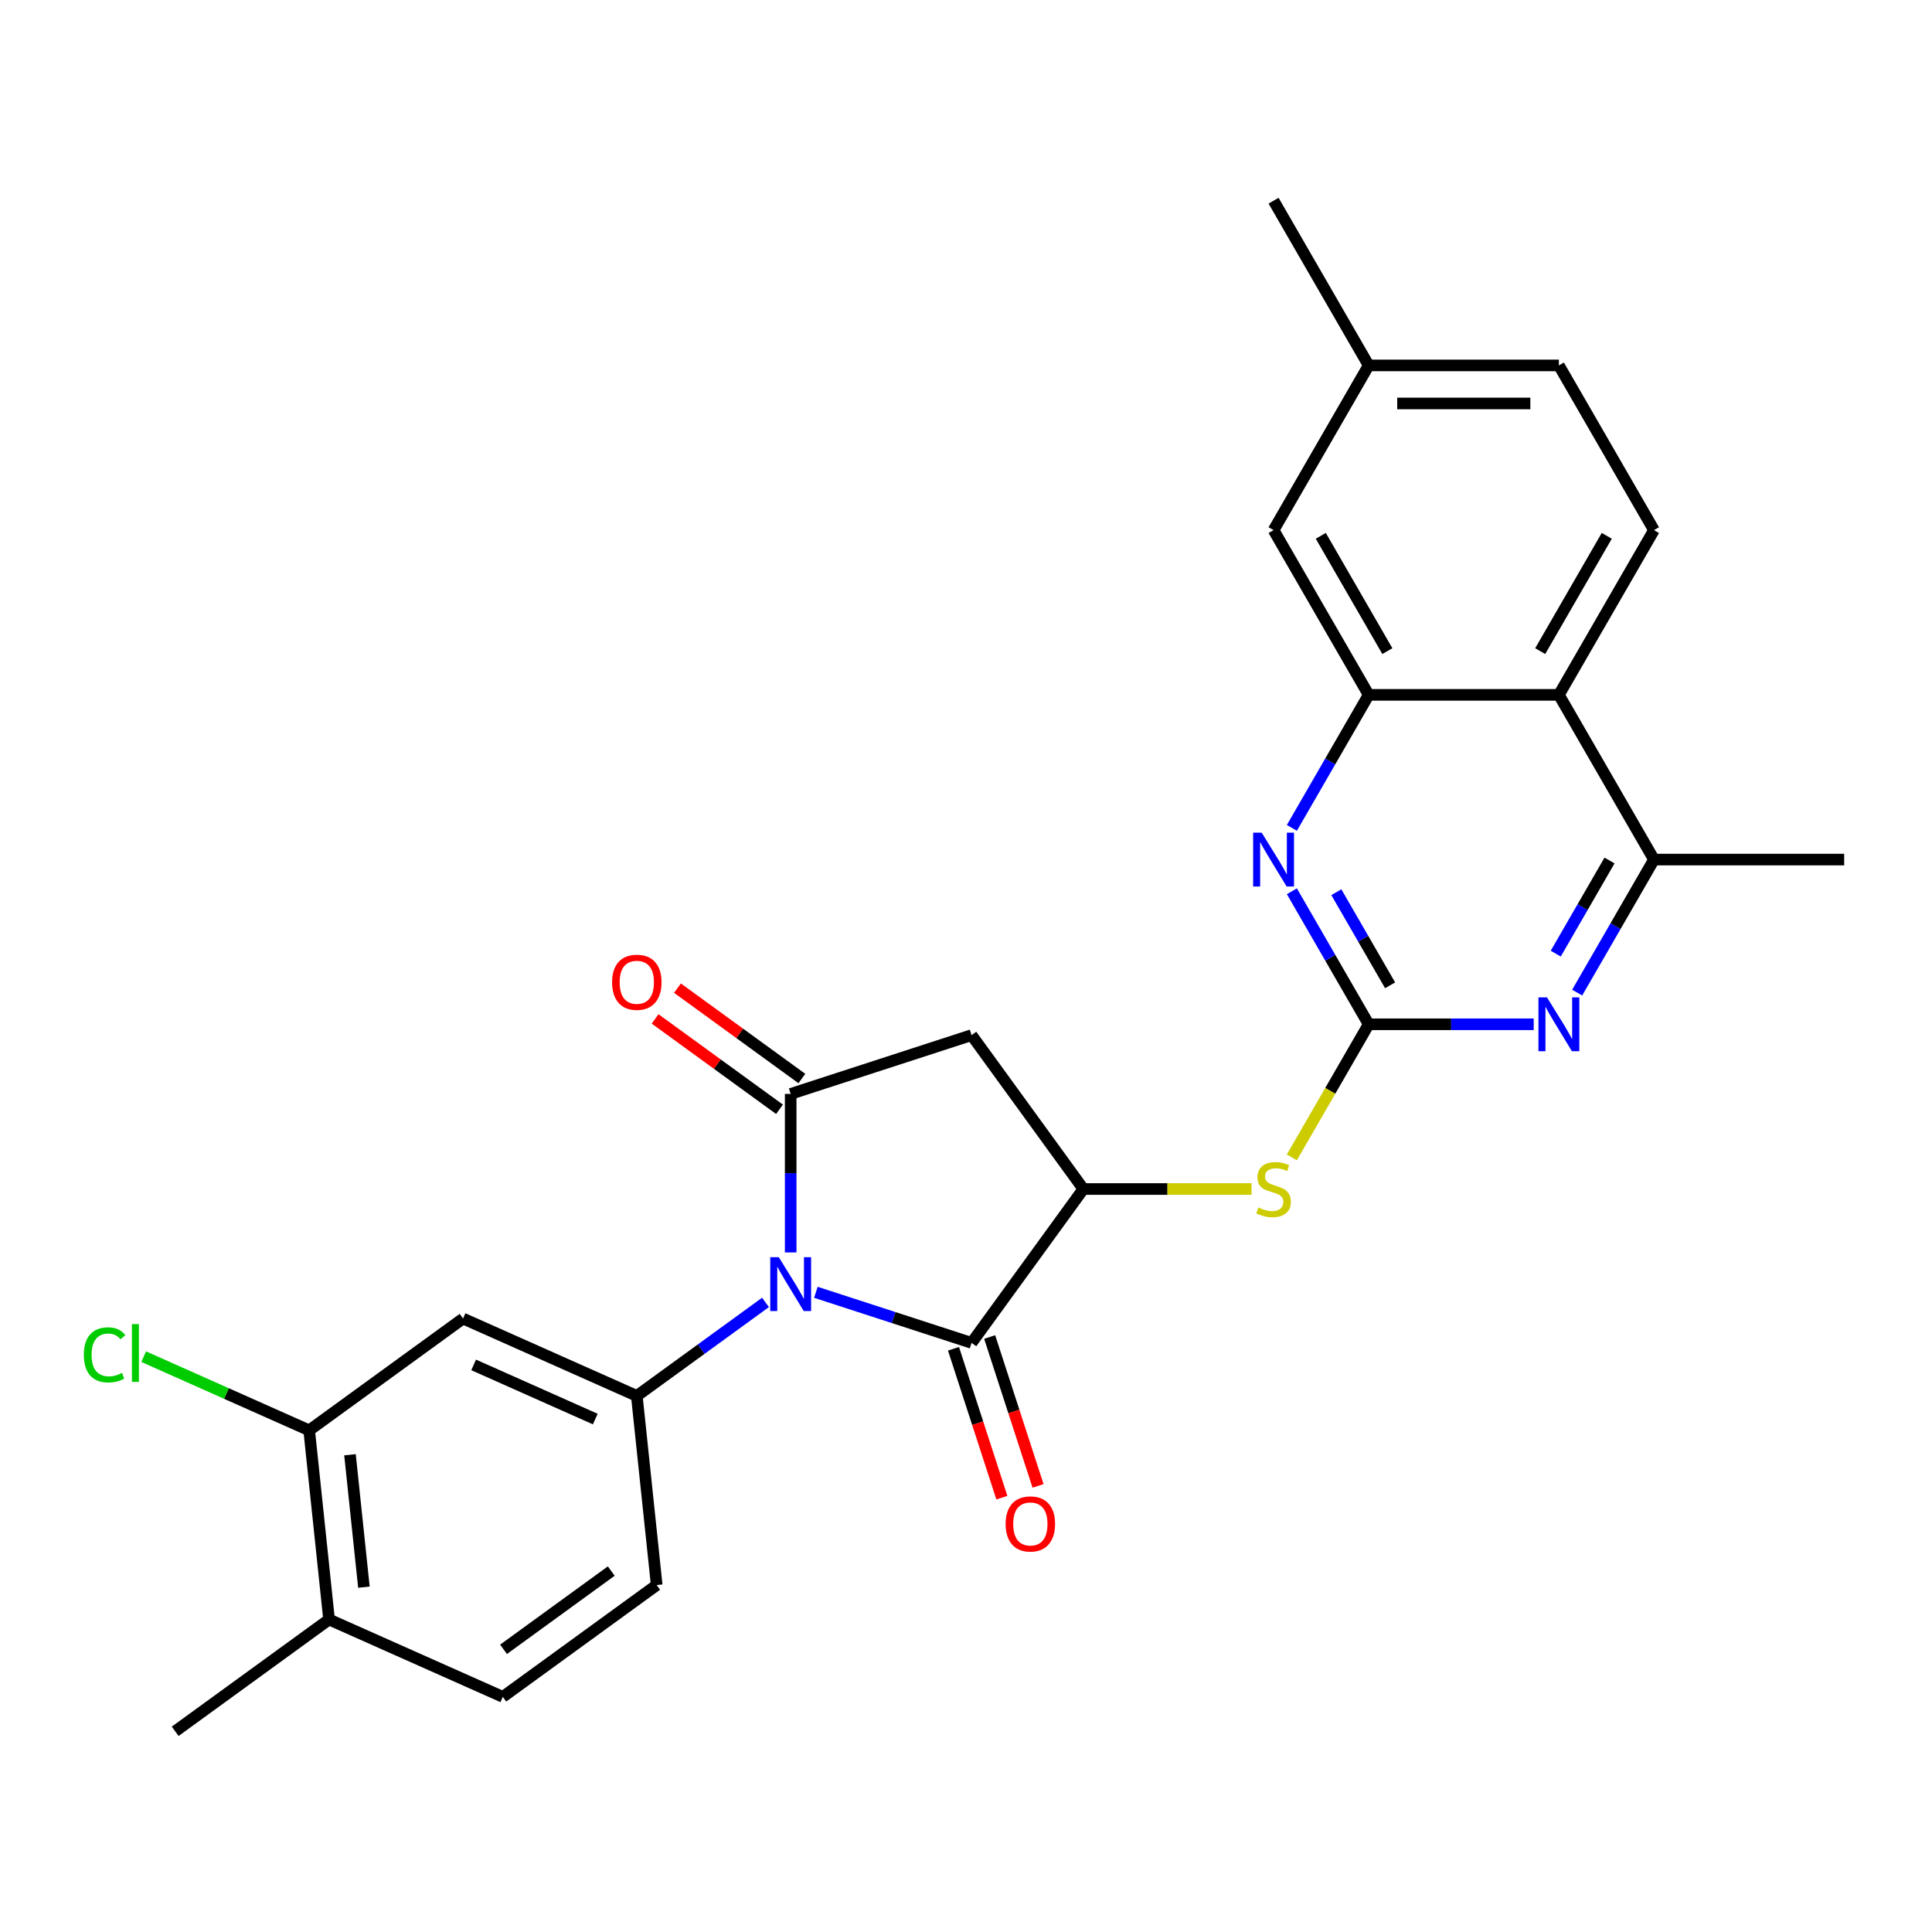 <?xml version='1.0' encoding='iso-8859-1'?>
<svg version='1.1' baseProfile='full'
              xmlns='http://www.w3.org/2000/svg'
                      xmlns:rdkit='http://www.rdkit.org/xml'
                      xmlns:xlink='http://www.w3.org/1999/xlink'
                  xml:space='preserve'
width='1000px' height='1000px' viewBox='0 0 1000 1000'>
<!-- END OF HEADER -->
<rect style='opacity:1.0;fill:#FFFFFF;stroke:none' width='1000' height='1000' x='0' y='0'> </rect>
<path class='bond-0' d='M 409.257,648.253 L 409.257,607.23' style='fill:none;fill-rule:evenodd;stroke:#0000FF;stroke-width:6px;stroke-linecap:butt;stroke-linejoin:miter;stroke-opacity:1' />
<path class='bond-0' d='M 409.257,607.23 L 409.257,566.207' style='fill:none;fill-rule:evenodd;stroke:#000000;stroke-width:6px;stroke-linecap:butt;stroke-linejoin:miter;stroke-opacity:1' />
<path class='bond-1' d='M 422.292,668.89 L 462.589,681.984' style='fill:none;fill-rule:evenodd;stroke:#0000FF;stroke-width:6px;stroke-linecap:butt;stroke-linejoin:miter;stroke-opacity:1' />
<path class='bond-1' d='M 462.589,681.984 L 502.887,695.077' style='fill:none;fill-rule:evenodd;stroke:#000000;stroke-width:6px;stroke-linecap:butt;stroke-linejoin:miter;stroke-opacity:1' />
<path class='bond-4' d='M 396.223,674.125 L 362.917,698.323' style='fill:none;fill-rule:evenodd;stroke:#0000FF;stroke-width:6px;stroke-linecap:butt;stroke-linejoin:miter;stroke-opacity:1' />
<path class='bond-4' d='M 362.917,698.323 L 329.611,722.521' style='fill:none;fill-rule:evenodd;stroke:#000000;stroke-width:6px;stroke-linecap:butt;stroke-linejoin:miter;stroke-opacity:1' />
<path class='bond-5' d='M 409.257,566.207 L 502.887,535.785' style='fill:none;fill-rule:evenodd;stroke:#000000;stroke-width:6px;stroke-linecap:butt;stroke-linejoin:miter;stroke-opacity:1' />
<path class='bond-15' d='M 415.044,558.242 L 382.851,534.852' style='fill:none;fill-rule:evenodd;stroke:#000000;stroke-width:6px;stroke-linecap:butt;stroke-linejoin:miter;stroke-opacity:1' />
<path class='bond-15' d='M 382.851,534.852 L 350.657,511.463' style='fill:none;fill-rule:evenodd;stroke:#FF0000;stroke-width:6px;stroke-linecap:butt;stroke-linejoin:miter;stroke-opacity:1' />
<path class='bond-15' d='M 403.471,574.171 L 371.277,550.782' style='fill:none;fill-rule:evenodd;stroke:#000000;stroke-width:6px;stroke-linecap:butt;stroke-linejoin:miter;stroke-opacity:1' />
<path class='bond-15' d='M 371.277,550.782 L 339.084,527.392' style='fill:none;fill-rule:evenodd;stroke:#FF0000;stroke-width:6px;stroke-linecap:butt;stroke-linejoin:miter;stroke-opacity:1' />
<path class='bond-3' d='M 502.887,695.077 L 560.753,615.431' style='fill:none;fill-rule:evenodd;stroke:#000000;stroke-width:6px;stroke-linecap:butt;stroke-linejoin:miter;stroke-opacity:1' />
<path class='bond-16' d='M 493.524,698.119 L 506.045,736.655' style='fill:none;fill-rule:evenodd;stroke:#000000;stroke-width:6px;stroke-linecap:butt;stroke-linejoin:miter;stroke-opacity:1' />
<path class='bond-16' d='M 506.045,736.655 L 518.566,775.19' style='fill:none;fill-rule:evenodd;stroke:#FF0000;stroke-width:6px;stroke-linecap:butt;stroke-linejoin:miter;stroke-opacity:1' />
<path class='bond-16' d='M 512.25,692.035 L 524.771,730.57' style='fill:none;fill-rule:evenodd;stroke:#000000;stroke-width:6px;stroke-linecap:butt;stroke-linejoin:miter;stroke-opacity:1' />
<path class='bond-16' d='M 524.771,730.57 L 537.292,769.106' style='fill:none;fill-rule:evenodd;stroke:#FF0000;stroke-width:6px;stroke-linecap:butt;stroke-linejoin:miter;stroke-opacity:1' />
<path class='bond-2' d='M 708.425,530.172 L 688.537,564.621' style='fill:none;fill-rule:evenodd;stroke:#000000;stroke-width:6px;stroke-linecap:butt;stroke-linejoin:miter;stroke-opacity:1' />
<path class='bond-2' d='M 688.537,564.621 L 668.648,599.069' style='fill:none;fill-rule:evenodd;stroke:#CCCC00;stroke-width:6px;stroke-linecap:butt;stroke-linejoin:miter;stroke-opacity:1' />
<path class='bond-6' d='M 708.425,530.172 L 688.548,495.744' style='fill:none;fill-rule:evenodd;stroke:#000000;stroke-width:6px;stroke-linecap:butt;stroke-linejoin:miter;stroke-opacity:1' />
<path class='bond-6' d='M 688.548,495.744 L 668.671,461.315' style='fill:none;fill-rule:evenodd;stroke:#0000FF;stroke-width:6px;stroke-linecap:butt;stroke-linejoin:miter;stroke-opacity:1' />
<path class='bond-6' d='M 719.514,509.999 L 705.6,485.899' style='fill:none;fill-rule:evenodd;stroke:#000000;stroke-width:6px;stroke-linecap:butt;stroke-linejoin:miter;stroke-opacity:1' />
<path class='bond-6' d='M 705.6,485.899 L 691.686,461.799' style='fill:none;fill-rule:evenodd;stroke:#0000FF;stroke-width:6px;stroke-linecap:butt;stroke-linejoin:miter;stroke-opacity:1' />
<path class='bond-7' d='M 708.425,530.172 L 751.132,530.172' style='fill:none;fill-rule:evenodd;stroke:#000000;stroke-width:6px;stroke-linecap:butt;stroke-linejoin:miter;stroke-opacity:1' />
<path class='bond-7' d='M 751.132,530.172 L 793.839,530.172' style='fill:none;fill-rule:evenodd;stroke:#0000FF;stroke-width:6px;stroke-linecap:butt;stroke-linejoin:miter;stroke-opacity:1' />
<path class='bond-10' d='M 560.753,615.431 L 604.277,615.431' style='fill:none;fill-rule:evenodd;stroke:#000000;stroke-width:6px;stroke-linecap:butt;stroke-linejoin:miter;stroke-opacity:1' />
<path class='bond-10' d='M 604.277,615.431 L 647.801,615.431' style='fill:none;fill-rule:evenodd;stroke:#CCCC00;stroke-width:6px;stroke-linecap:butt;stroke-linejoin:miter;stroke-opacity:1' />
<path class='bond-27' d='M 560.753,615.431 L 502.887,535.785' style='fill:none;fill-rule:evenodd;stroke:#000000;stroke-width:6px;stroke-linecap:butt;stroke-linejoin:miter;stroke-opacity:1' />
<path class='bond-12' d='M 329.611,722.521 L 239.674,682.479' style='fill:none;fill-rule:evenodd;stroke:#000000;stroke-width:6px;stroke-linecap:butt;stroke-linejoin:miter;stroke-opacity:1' />
<path class='bond-12' d='M 308.112,734.502 L 245.156,706.473' style='fill:none;fill-rule:evenodd;stroke:#000000;stroke-width:6px;stroke-linecap:butt;stroke-linejoin:miter;stroke-opacity:1' />
<path class='bond-18' d='M 329.611,722.521 L 339.902,820.43' style='fill:none;fill-rule:evenodd;stroke:#000000;stroke-width:6px;stroke-linecap:butt;stroke-linejoin:miter;stroke-opacity:1' />
<path class='bond-8' d='M 668.671,428.512 L 688.548,394.084' style='fill:none;fill-rule:evenodd;stroke:#0000FF;stroke-width:6px;stroke-linecap:butt;stroke-linejoin:miter;stroke-opacity:1' />
<path class='bond-8' d='M 688.548,394.084 L 708.425,359.655' style='fill:none;fill-rule:evenodd;stroke:#000000;stroke-width:6px;stroke-linecap:butt;stroke-linejoin:miter;stroke-opacity:1' />
<path class='bond-11' d='M 816.343,513.771 L 836.22,479.342' style='fill:none;fill-rule:evenodd;stroke:#0000FF;stroke-width:6px;stroke-linecap:butt;stroke-linejoin:miter;stroke-opacity:1' />
<path class='bond-11' d='M 836.22,479.342 L 856.097,444.914' style='fill:none;fill-rule:evenodd;stroke:#000000;stroke-width:6px;stroke-linecap:butt;stroke-linejoin:miter;stroke-opacity:1' />
<path class='bond-11' d='M 805.254,493.598 L 819.168,469.498' style='fill:none;fill-rule:evenodd;stroke:#0000FF;stroke-width:6px;stroke-linecap:butt;stroke-linejoin:miter;stroke-opacity:1' />
<path class='bond-11' d='M 819.168,469.498 L 833.083,445.398' style='fill:none;fill-rule:evenodd;stroke:#000000;stroke-width:6px;stroke-linecap:butt;stroke-linejoin:miter;stroke-opacity:1' />
<path class='bond-17' d='M 708.425,359.655 L 659.201,274.397' style='fill:none;fill-rule:evenodd;stroke:#000000;stroke-width:6px;stroke-linecap:butt;stroke-linejoin:miter;stroke-opacity:1' />
<path class='bond-17' d='M 718.093,337.022 L 683.637,277.341' style='fill:none;fill-rule:evenodd;stroke:#000000;stroke-width:6px;stroke-linecap:butt;stroke-linejoin:miter;stroke-opacity:1' />
<path class='bond-29' d='M 708.425,359.655 L 806.873,359.655' style='fill:none;fill-rule:evenodd;stroke:#000000;stroke-width:6px;stroke-linecap:butt;stroke-linejoin:miter;stroke-opacity:1' />
<path class='bond-9' d='M 806.873,359.655 L 856.097,444.914' style='fill:none;fill-rule:evenodd;stroke:#000000;stroke-width:6px;stroke-linecap:butt;stroke-linejoin:miter;stroke-opacity:1' />
<path class='bond-14' d='M 806.873,359.655 L 856.097,274.397' style='fill:none;fill-rule:evenodd;stroke:#000000;stroke-width:6px;stroke-linecap:butt;stroke-linejoin:miter;stroke-opacity:1' />
<path class='bond-14' d='M 797.205,337.022 L 831.662,277.341' style='fill:none;fill-rule:evenodd;stroke:#000000;stroke-width:6px;stroke-linecap:butt;stroke-linejoin:miter;stroke-opacity:1' />
<path class='bond-24' d='M 856.097,444.914 L 954.545,444.914' style='fill:none;fill-rule:evenodd;stroke:#000000;stroke-width:6px;stroke-linecap:butt;stroke-linejoin:miter;stroke-opacity:1' />
<path class='bond-13' d='M 239.674,682.479 L 160.028,740.345' style='fill:none;fill-rule:evenodd;stroke:#000000;stroke-width:6px;stroke-linecap:butt;stroke-linejoin:miter;stroke-opacity:1' />
<path class='bond-21' d='M 160.028,740.345 L 117.196,721.275' style='fill:none;fill-rule:evenodd;stroke:#000000;stroke-width:6px;stroke-linecap:butt;stroke-linejoin:miter;stroke-opacity:1' />
<path class='bond-21' d='M 117.196,721.275 L 74.364,702.205' style='fill:none;fill-rule:evenodd;stroke:#00CC00;stroke-width:6px;stroke-linecap:butt;stroke-linejoin:miter;stroke-opacity:1' />
<path class='bond-28' d='M 160.028,740.345 L 170.319,838.254' style='fill:none;fill-rule:evenodd;stroke:#000000;stroke-width:6px;stroke-linecap:butt;stroke-linejoin:miter;stroke-opacity:1' />
<path class='bond-28' d='M 181.154,752.973 L 188.357,821.509' style='fill:none;fill-rule:evenodd;stroke:#000000;stroke-width:6px;stroke-linecap:butt;stroke-linejoin:miter;stroke-opacity:1' />
<path class='bond-22' d='M 856.097,274.397 L 806.873,189.138' style='fill:none;fill-rule:evenodd;stroke:#000000;stroke-width:6px;stroke-linecap:butt;stroke-linejoin:miter;stroke-opacity:1' />
<path class='bond-23' d='M 659.201,274.397 L 708.425,189.138' style='fill:none;fill-rule:evenodd;stroke:#000000;stroke-width:6px;stroke-linecap:butt;stroke-linejoin:miter;stroke-opacity:1' />
<path class='bond-20' d='M 339.902,820.43 L 260.256,878.296' style='fill:none;fill-rule:evenodd;stroke:#000000;stroke-width:6px;stroke-linecap:butt;stroke-linejoin:miter;stroke-opacity:1' />
<path class='bond-20' d='M 316.382,813.181 L 260.629,853.687' style='fill:none;fill-rule:evenodd;stroke:#000000;stroke-width:6px;stroke-linecap:butt;stroke-linejoin:miter;stroke-opacity:1' />
<path class='bond-19' d='M 170.319,838.254 L 260.256,878.296' style='fill:none;fill-rule:evenodd;stroke:#000000;stroke-width:6px;stroke-linecap:butt;stroke-linejoin:miter;stroke-opacity:1' />
<path class='bond-25' d='M 170.319,838.254 L 90.673,896.12' style='fill:none;fill-rule:evenodd;stroke:#000000;stroke-width:6px;stroke-linecap:butt;stroke-linejoin:miter;stroke-opacity:1' />
<path class='bond-30' d='M 806.873,189.138 L 708.425,189.138' style='fill:none;fill-rule:evenodd;stroke:#000000;stroke-width:6px;stroke-linecap:butt;stroke-linejoin:miter;stroke-opacity:1' />
<path class='bond-30' d='M 792.106,208.828 L 723.193,208.828' style='fill:none;fill-rule:evenodd;stroke:#000000;stroke-width:6px;stroke-linecap:butt;stroke-linejoin:miter;stroke-opacity:1' />
<path class='bond-26' d='M 708.425,189.138 L 659.201,103.88' style='fill:none;fill-rule:evenodd;stroke:#000000;stroke-width:6px;stroke-linecap:butt;stroke-linejoin:miter;stroke-opacity:1' />
<path  class='atom-0' d='M 403.094 650.715
L 412.23 665.482
Q 413.136 666.939, 414.593 669.577
Q 416.05 672.216, 416.129 672.373
L 416.129 650.715
L 419.831 650.715
L 419.831 678.595
L 416.011 678.595
L 406.205 662.45
Q 405.063 660.559, 403.843 658.394
Q 402.661 656.228, 402.307 655.558
L 402.307 678.595
L 398.684 678.595
L 398.684 650.715
L 403.094 650.715
' fill='#0000FF'/>
<path  class='atom-7' d='M 653.038 430.974
L 662.174 445.741
Q 663.08 447.198, 664.537 449.836
Q 665.994 452.475, 666.073 452.632
L 666.073 430.974
L 669.775 430.974
L 669.775 458.854
L 665.955 458.854
L 656.149 442.709
Q 655.007 440.818, 653.787 438.653
Q 652.605 436.487, 652.251 435.817
L 652.251 458.854
L 648.628 458.854
L 648.628 430.974
L 653.038 430.974
' fill='#0000FF'/>
<path  class='atom-8' d='M 800.711 516.232
L 809.847 530.999
Q 810.752 532.456, 812.209 535.095
Q 813.666 537.733, 813.745 537.891
L 813.745 516.232
L 817.447 516.232
L 817.447 544.113
L 813.627 544.113
L 803.821 527.967
Q 802.679 526.077, 801.459 523.911
Q 800.277 521.745, 799.923 521.076
L 799.923 544.113
L 796.3 544.113
L 796.3 516.232
L 800.711 516.232
' fill='#0000FF'/>
<path  class='atom-11' d='M 651.325 625
Q 651.64 625.118, 652.94 625.669
Q 654.24 626.221, 655.657 626.575
Q 657.114 626.89, 658.532 626.89
Q 661.17 626.89, 662.706 625.63
Q 664.242 624.331, 664.242 622.086
Q 664.242 620.55, 663.454 619.605
Q 662.706 618.66, 661.525 618.148
Q 660.343 617.636, 658.374 617.045
Q 655.893 616.297, 654.397 615.588
Q 652.94 614.88, 651.877 613.383
Q 650.853 611.887, 650.853 609.367
Q 650.853 605.862, 653.216 603.696
Q 655.618 601.53, 660.343 601.53
Q 663.572 601.53, 667.235 603.066
L 666.329 606.098
Q 662.982 604.72, 660.461 604.72
Q 657.744 604.72, 656.248 605.862
Q 654.751 606.964, 654.791 608.894
Q 654.791 610.39, 655.539 611.296
Q 656.327 612.202, 657.429 612.714
Q 658.571 613.226, 660.461 613.816
Q 662.982 614.604, 664.478 615.392
Q 665.975 616.179, 667.038 617.794
Q 668.14 619.369, 668.14 622.086
Q 668.14 625.945, 665.541 628.032
Q 662.982 630.08, 658.689 630.08
Q 656.208 630.08, 654.318 629.529
Q 652.467 629.017, 650.262 628.111
L 651.325 625
' fill='#CCCC00'/>
<path  class='atom-16' d='M 316.813 508.419
Q 316.813 501.725, 320.121 497.984
Q 323.429 494.243, 329.611 494.243
Q 335.794 494.243, 339.102 497.984
Q 342.409 501.725, 342.409 508.419
Q 342.409 515.193, 339.062 519.052
Q 335.715 522.871, 329.611 522.871
Q 323.468 522.871, 320.121 519.052
Q 316.813 515.232, 316.813 508.419
M 329.611 519.721
Q 333.864 519.721, 336.148 516.886
Q 338.471 514.011, 338.471 508.419
Q 338.471 502.946, 336.148 500.189
Q 333.864 497.393, 329.611 497.393
Q 325.358 497.393, 323.035 500.15
Q 320.751 502.906, 320.751 508.419
Q 320.751 514.051, 323.035 516.886
Q 325.358 519.721, 329.611 519.721
' fill='#FF0000'/>
<path  class='atom-17' d='M 520.511 788.785
Q 520.511 782.091, 523.819 778.35
Q 527.127 774.609, 533.309 774.609
Q 539.492 774.609, 542.799 778.35
Q 546.107 782.091, 546.107 788.785
Q 546.107 795.559, 542.76 799.418
Q 539.413 803.238, 533.309 803.238
Q 527.166 803.238, 523.819 799.418
Q 520.511 795.598, 520.511 788.785
M 533.309 800.087
Q 537.562 800.087, 539.846 797.252
Q 542.169 794.377, 542.169 788.785
Q 542.169 783.312, 539.846 780.555
Q 537.562 777.759, 533.309 777.759
Q 529.056 777.759, 526.733 780.516
Q 524.449 783.272, 524.449 788.785
Q 524.449 794.417, 526.733 797.252
Q 529.056 800.087, 533.309 800.087
' fill='#FF0000'/>
<path  class='atom-22' d='M 43.392 701.267
Q 43.392 694.337, 46.621 690.714
Q 49.89 687.052, 56.072 687.052
Q 61.822 687.052, 64.893 691.108
L 62.294 693.234
Q 60.05 690.281, 56.072 690.281
Q 51.859 690.281, 49.614 693.116
Q 47.409 695.912, 47.409 701.267
Q 47.409 706.781, 49.693 709.616
Q 52.016 712.451, 56.506 712.451
Q 59.577 712.451, 63.161 710.6
L 64.263 713.554
Q 62.806 714.499, 60.601 715.05
Q 58.396 715.602, 55.954 715.602
Q 49.89 715.602, 46.621 711.9
Q 43.392 708.198, 43.392 701.267
' fill='#00CC00'/>
<path  class='atom-22' d='M 68.28 685.358
L 71.903 685.358
L 71.903 715.247
L 68.28 715.247
L 68.28 685.358
' fill='#00CC00'/>
</svg>
